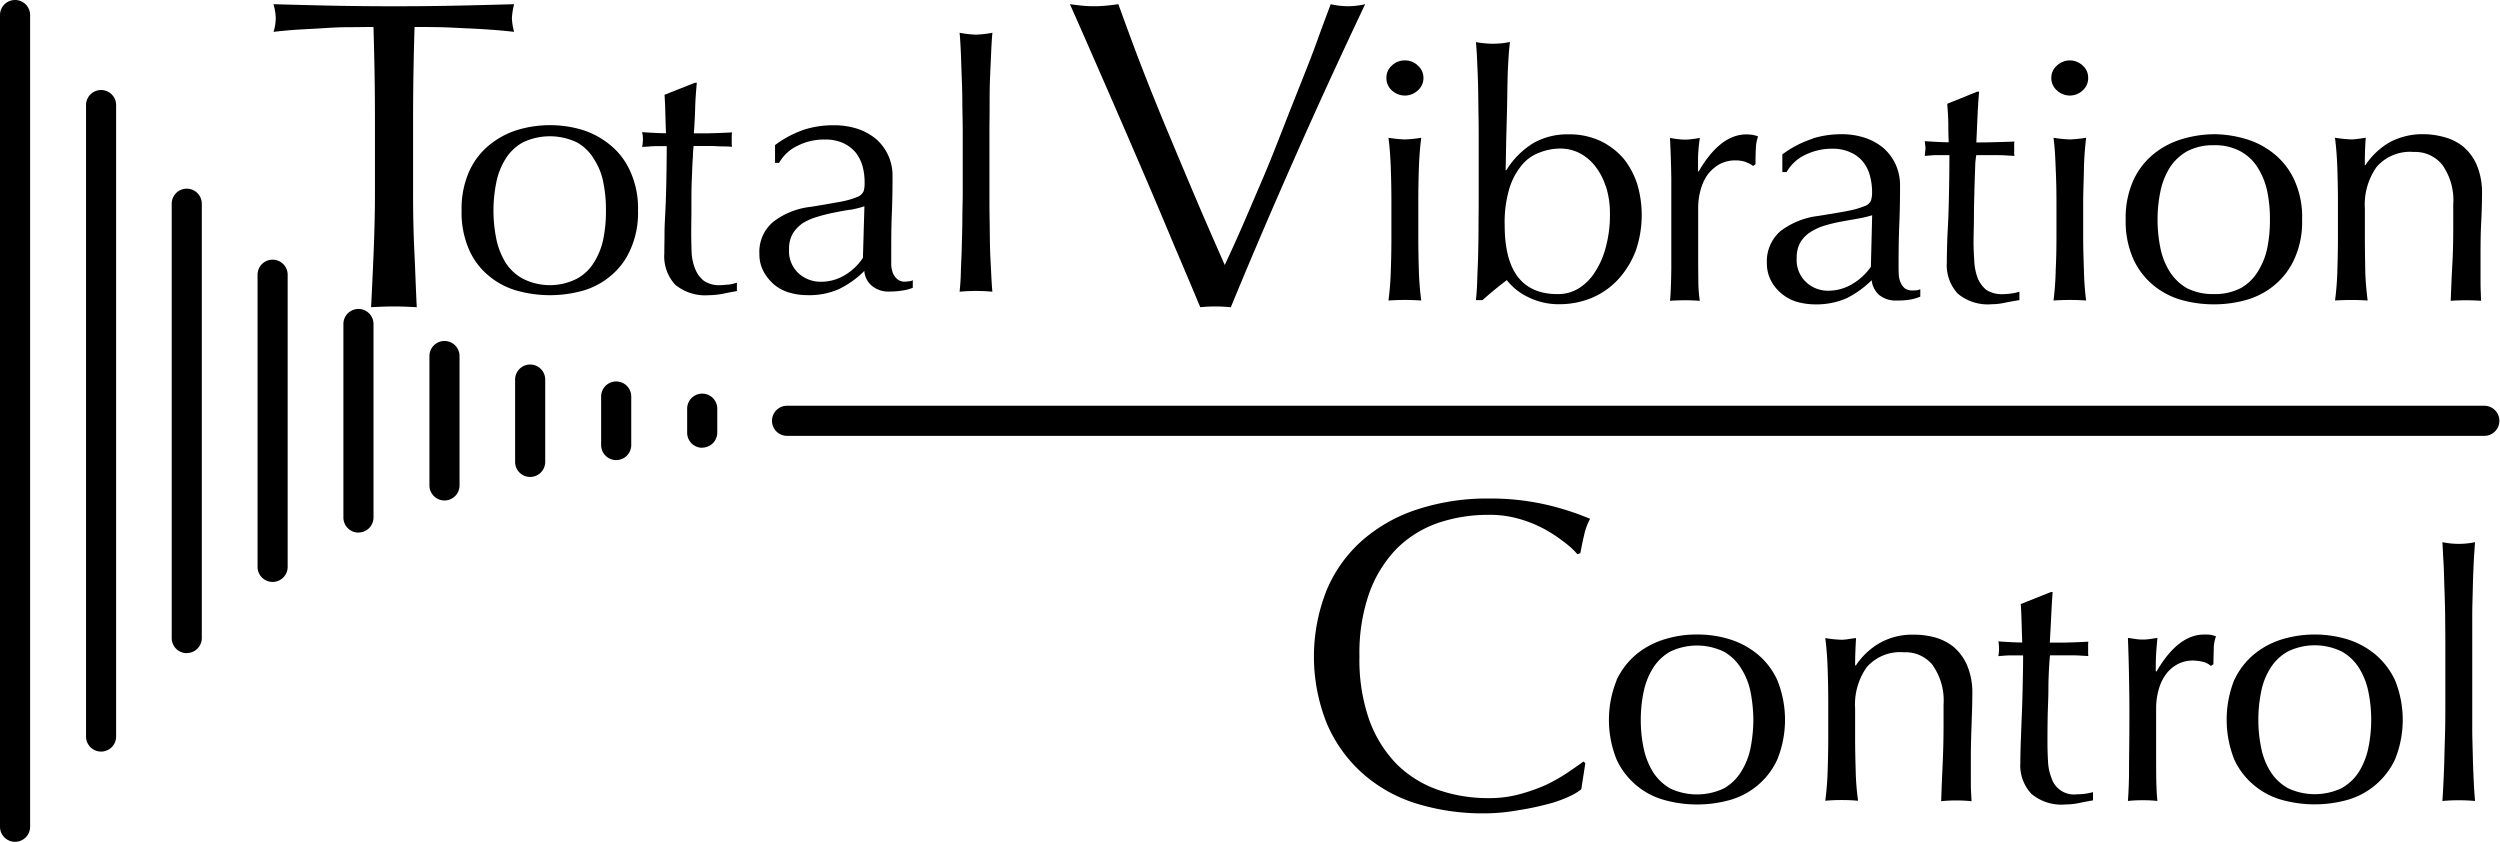 <svg height="28.632" viewBox="0 0 85.031 28.632" width="85.031" xmlns="http://www.w3.org/2000/svg" xmlns:xlink="http://www.w3.org/1999/xlink"><clipPath id="a"><path d="m0 0h85.031v28.632h-85.031z"/></clipPath><g clip-path="url(#a)"><path d="m84.52 14.824h-57.728a.512.512 0 1 1 0-1.023h57.728a.512.512 0 0 1 0 1.023"/><path d="m23.884 13.905v.813"/><path d="m23.884 15.23a.512.512 0 0 1 -.512-.512v-.818a.512.512 0 1 1 1.024 0v.813a.512.512 0 0 1 -.512.512"/><path d="m20.958 13.486v1.652"/><path d="m20.958 15.649a.512.512 0 0 1 -.512-.512v-1.651a.512.512 0 1 1 1.024 0v1.651a.512.512 0 0 1 -.512.512"/><path d="m18.032 12.908v2.8"/><path d="m18.032 16.222a.512.512 0 0 1 -.512-.512v-2.8a.512.512 0 1 1 1.024 0v2.8a.512.512 0 0 1 -.512.512"/><path d="m15.118 12.114v4.4"/><path d="m15.118 17.022a.512.512 0 0 1 -.512-.512v-4.4a.512.512 0 0 1 1.024 0v4.4a.512.512 0 0 1 -.512.512"/><path d="m12.192 11.021v6.579"/><path d="m12.192 18.115a.512.512 0 0 1 -.512-.512v-6.583a.512.512 0 0 1 1.024 0v6.58a.512.512 0 0 1 -.512.512"/><path d="m9.272 9.344v9.937"/><path d="m9.272 19.793a.512.512 0 0 1 -.512-.512v-9.937a.512.512 0 0 1 1.024 0v9.937a.512.512 0 0 1 -.512.512"/><path d="m6.352 6.929v14.771"/><path d="m6.352 22.215a.512.512 0 0 1 -.512-.515v-14.771a.512.512 0 1 1 1.024 0v14.771a.512.512 0 0 1 -.512.512"/><path d="m3.438 3.574v21.478"/><path d="m3.438 25.563a.512.512 0 0 1 -.512-.512v-21.477a.512.512 0 0 1 1.024 0v21.477a.512.512 0 0 1 -.512.512"/><path d="m.512.511v27.609"/><path d="m.512 28.632a.512.512 0 0 1 -.512-.512v-27.608a.512.512 0 0 1 1.024 0v27.608a.512.512 0 0 1 -.512.512"/><path d="m12.7.918c-.282 0-.564.007-.865.007s-.6.018-.908.038-.59.031-.872.05-.526.045-.751.07a1.568 1.568 0 0 0 .074-.476 1.717 1.717 0 0 0 -.078-.464c.695.019 1.378.038 2.049.051s1.351.019 2.051.019 1.373-.006 2.037-.019 1.353-.032 2.049-.051a2.424 2.424 0 0 0 -.075.476 2.016 2.016 0 0 0 .075.464c-.226-.025-.47-.05-.752-.07s-.57-.038-.871-.05-.608-.032-.9-.038-.591-.007-.863-.007c-.031 1.029-.05 2.071-.05 3.114v2.579c0 .661.013 1.309.044 1.951s.05 1.271.081 1.887c-.244-.013-.5-.026-.776-.026s-.533.013-.777.026c.031-.616.062-1.252.087-1.887s.044-1.29.044-1.951v-2.579c0-1.043-.019-2.085-.05-3.114"/><path d="m15.964 5.817a2.431 2.431 0 0 1 .7-.9 2.8 2.8 0 0 1 .971-.508 3.853 3.853 0 0 1 2.143 0 2.806 2.806 0 0 1 .959.508 2.429 2.429 0 0 1 .695.9 3.03 3.03 0 0 1 .268 1.347 3.024 3.024 0 0 1 -.269 1.347 2.373 2.373 0 0 1 -.695.9 2.555 2.555 0 0 1 -.959.489 4.17 4.17 0 0 1 -2.143 0 2.554 2.554 0 0 1 -.971-.489 2.375 2.375 0 0 1 -.7-.9 3.126 3.126 0 0 1 -.263-1.347 3.132 3.132 0 0 1 .263-1.347m.915 2.294a2.5 2.5 0 0 0 .313.813 1.585 1.585 0 0 0 .6.559 2.031 2.031 0 0 0 1.823 0 1.516 1.516 0 0 0 .589-.559 2.36 2.36 0 0 0 .32-.813 4.712 4.712 0 0 0 .087-.947 4.719 4.719 0 0 0 -.087-.947 2.234 2.234 0 0 0 -.32-.806 1.549 1.549 0 0 0 -.589-.572 2.138 2.138 0 0 0 -1.823 0 1.619 1.619 0 0 0 -.6.572 2.359 2.359 0 0 0 -.313.806 4.817 4.817 0 0 0 0 1.894"/><path d="m23.7 2.812c-.025.292-.05.584-.056.87s-.025.566-.044.852h.5c.245-.007.514-.013.8-.032a.607.607 0 0 0 -.012.133v.242a.492.492 0 0 0 .012.114c-.112-.006-.219-.012-.338-.012s-.232-.013-.37-.013h-.6a3.31 3.31 0 0 0 -.025.375c-.019.216-.025.482-.038.781s-.012.61-.012.934-.007.623-.007.877c0 .222.007.432.013.642a1.723 1.723 0 0 0 .119.565.988.988 0 0 0 .294.407.914.914 0 0 0 .571.152c.062 0 .15-.012.263-.019s.207-.044.294-.063v.283c-.144.026-.294.051-.463.089a2.71 2.71 0 0 1 -.489.051 1.606 1.606 0 0 1 -1.147-.356 1.429 1.429 0 0 1 -.37-1.067c0-.21.007-.438.007-.686s.018-.515.031-.8.025-.623.031-.972.013-.75.013-1.188h-.389c-.069 0-.144.006-.213.013s-.15.006-.238.012a.888.888 0 0 0 .025-.133c0-.045.006-.089.006-.134s-.006-.082-.006-.114a.743.743 0 0 0 -.025-.121c.376.026.646.038.815.038-.006-.158-.013-.356-.019-.584s-.013-.477-.031-.724l1.027-.407z"/><path d="m27.38 4.4a3.266 3.266 0 0 1 .965-.14 2.6 2.6 0 0 1 .821.121 1.966 1.966 0 0 1 .633.349 1.64 1.64 0 0 1 .558 1.258c0 .439-.006.883-.025 1.322s-.019.9-.019 1.4v.3a.974.974 0 0 0 .057.28.562.562 0 0 0 .144.2.385.385 0 0 0 .282.089c.031 0 .075-.007.125-.013a.216.216 0 0 0 .125-.038v.26a1.349 1.349 0 0 1 -.332.09 2.6 2.6 0 0 1 -.457.038.873.873 0 0 1 -.608-.2.717.717 0 0 1 -.251-.5 3.212 3.212 0 0 1 -.877.623 2.494 2.494 0 0 1 -1.059.2 2.19 2.19 0 0 1 -.6-.083 1.406 1.406 0 0 1 -.52-.267 1.589 1.589 0 0 1 -.369-.451 1.237 1.237 0 0 1 -.144-.6 1.332 1.332 0 0 1 .463-1.087 2.522 2.522 0 0 1 1.272-.514c.445-.07.79-.134 1.04-.178a2.935 2.935 0 0 0 .552-.159.383.383 0 0 0 .219-.2.92.92 0 0 0 .032-.286 2.045 2.045 0 0 0 -.069-.559 1.357 1.357 0 0 0 -.232-.464 1.248 1.248 0 0 0 -.426-.324 1.453 1.453 0 0 0 -.627-.121 1.967 1.967 0 0 0 -.921.21 1.4 1.4 0 0 0 -.633.584h-.138v-.606a3.587 3.587 0 0 1 1.019-.534m1.542 2.732c-.182.025-.37.063-.558.1a5.465 5.465 0 0 0 -.557.14 1.974 1.974 0 0 0 -.5.216 1.2 1.2 0 0 0 -.338.35 1.007 1.007 0 0 0 -.131.54 1.024 1.024 0 0 0 .332.826 1.114 1.114 0 0 0 .733.279 1.568 1.568 0 0 0 .858-.241 1.9 1.9 0 0 0 .589-.572l.051-1.754a3.538 3.538 0 0 1 -.483.121"/><path d="m32.732 3.612c0-.311-.006-.616-.019-.921s-.019-.591-.031-.871-.025-.508-.044-.705a3.741 3.741 0 0 0 .558.064 3.828 3.828 0 0 0 .558-.064c-.019.2-.032.432-.044.705s-.026.566-.038.871-.013.61-.013.921-.006.6-.006.864v2.116c0 .267 0 .553.006.864s.007.623.013.922.025.59.038.864.025.5.044.68a6 6 0 0 0 -1.116 0c.019-.178.038-.407.044-.68s.025-.56.031-.864.019-.61.019-.922.013-.6.013-.864v-2.116c0-.26-.007-.546-.013-.864"/><path d="m39.925 8.32c-.345-.826-.714-1.7-1.115-2.631s-.8-1.855-1.222-2.821-.815-1.868-1.197-2.725c.144.019.294.038.426.051s.276.018.4.018.257-.006.388-.018.289-.032.433-.051c.238.654.489 1.347.771 2.077s.576 1.462.889 2.211.633 1.513.959 2.282.664 1.537 1 2.3q.292-.621.621-1.373c.219-.508.445-1.035.676-1.575s.452-1.106.671-1.665.438-1.112.645-1.633.4-1.011.558-1.455.313-.839.432-1.169a2.775 2.775 0 0 0 .589.069 2.684 2.684 0 0 0 .583-.069c-.821 1.734-1.617 3.463-2.375 5.178s-1.491 3.418-2.193 5.128c-.163-.013-.338-.026-.52-.026-.213 0-.388.013-.52.026-.244-.585-.545-1.3-.9-2.129"/><path d="m47.337 2.233a.621.621 0 0 1 .445-.178.609.609 0 0 1 .445.178.548.548 0 0 1 .188.419.557.557 0 0 1 -.188.42.639.639 0 0 1 -.445.178.651.651 0 0 1 -.445-.178.551.551 0 0 1 -.181-.42.541.541 0 0 1 .181-.419m-.031 3.533c-.013-.388-.038-.75-.081-1.08a4.487 4.487 0 0 0 .557.057 4.518 4.518 0 0 0 .558-.057c-.044.33-.069.692-.082 1.08s-.018.75-.018 1.1v1.213c0 .349.006.718.018 1.1a9.858 9.858 0 0 0 .082 1.042c-.194-.013-.376-.019-.558-.019s-.363.006-.557.019a10.148 10.148 0 0 0 .081-1.042c.013-.387.019-.756.019-1.1v-1.214c0-.349-.006-.718-.019-1.1"/><path d="m55.627 8.549a2.988 2.988 0 0 1 -.595.959 2.6 2.6 0 0 1 -.89.623 2.865 2.865 0 0 1 -1.1.216 2.325 2.325 0 0 1 -1.065-.241 2.026 2.026 0 0 1 -.727-.578c-.294.222-.57.451-.827.68h-.223c.019-.191.037-.414.044-.68s.025-.547.031-.846.013-.6.013-.914.006-.6.006-.871v-2.109c0-.267 0-.553-.006-.865s-.007-.616-.013-.921-.019-.591-.031-.87-.025-.509-.044-.7a3.553 3.553 0 0 0 .557.056c.088 0 .182-.006.282-.012s.207-.032.32-.044c-.025.158-.044.4-.063.743s-.025.718-.031 1.131-.019.845-.031 1.283-.013.839-.025 1.2h.025a2.809 2.809 0 0 1 .927-.927 2.34 2.34 0 0 1 1.172-.293 2.5 2.5 0 0 1 1.109.229 2.417 2.417 0 0 1 .783.6 2.746 2.746 0 0 1 .464.871 3.722 3.722 0 0 1 -.063 2.287m-1.015-2.23a2.2 2.2 0 0 0 -.37-.693 1.627 1.627 0 0 0 -.531-.433 1.429 1.429 0 0 0 -.621-.147 1.912 1.912 0 0 0 -.733.14 1.385 1.385 0 0 0 -.608.439 2.3 2.3 0 0 0 -.419.807 4.025 4.025 0 0 0 -.151 1.22c0 1.569.6 2.344 1.8 2.344a1.327 1.327 0 0 0 .709-.19 1.727 1.727 0 0 0 .557-.553 2.834 2.834 0 0 0 .376-.865 4.175 4.175 0 0 0 .138-1.124 2.977 2.977 0 0 0 -.144-.953"/><path d="m59.387 5.512a1.149 1.149 0 0 0 -.363-.057 1.134 1.134 0 0 0 -.533.127 1.38 1.38 0 0 0 -.4.343 1.626 1.626 0 0 0 -.244.515 2.3 2.3 0 0 0 -.088.635v1.29c0 .521 0 .915.006 1.2a4.515 4.515 0 0 0 .05.666c-.169-.012-.332-.018-.5-.018s-.351.006-.514.018c.025-.26.038-.622.044-1.073v-3.1c-.006-.4-.019-.851-.044-1.366.088.013.169.032.257.038a1.71 1.71 0 0 0 .257.019 1.524 1.524 0 0 0 .238-.019c.082-.006.169-.025.263-.038a5.517 5.517 0 0 0 -.062.661v.47l.018.013c.489-.839 1.028-1.265 1.63-1.265a1.522 1.522 0 0 1 .188.013.971.971 0 0 1 .207.057 1.3 1.3 0 0 0 -.076.426c-.012.191-.012.368-.012.521l-.082.057a.719.719 0 0 0 -.244-.127"/><path d="m61.649 4.711a3.294 3.294 0 0 1 .965-.146 2.512 2.512 0 0 1 .814.121 1.953 1.953 0 0 1 .633.349 1.668 1.668 0 0 1 .414.559 1.7 1.7 0 0 1 .15.7c0 .444-.006.882-.025 1.327s-.025.909-.025 1.392c0 .1 0 .19.006.3a.754.754 0 0 0 .057.28.541.541 0 0 0 .144.21.424.424 0 0 0 .275.076.886.886 0 0 0 .126-.006.3.3 0 0 0 .131-.038v.254a1.657 1.657 0 0 1 -.338.1 2.47 2.47 0 0 1 -.451.032.891.891 0 0 1 -.614-.191.785.785 0 0 1 -.251-.5 3.318 3.318 0 0 1 -.871.623 2.61 2.61 0 0 1 -1.059.2 2.445 2.445 0 0 1 -.6-.082 1.432 1.432 0 0 1 -.521-.274 1.4 1.4 0 0 1 -.369-.444 1.256 1.256 0 0 1 -.144-.6 1.355 1.355 0 0 1 .463-1.093 2.642 2.642 0 0 1 1.272-.514c.445-.07.79-.127 1.04-.178a2.935 2.935 0 0 0 .552-.159.342.342 0 0 0 .213-.191.874.874 0 0 0 .038-.286 2.1 2.1 0 0 0 -.076-.565 1.274 1.274 0 0 0 -.232-.464 1.132 1.132 0 0 0 -.419-.317 1.432 1.432 0 0 0 -.627-.128 2.042 2.042 0 0 0 -.921.21 1.436 1.436 0 0 0 -.633.584h-.144v-.6a3.539 3.539 0 0 1 1.028-.534m1.54 2.719c-.188.032-.37.064-.564.1a5.641 5.641 0 0 0 -.558.133 1.9 1.9 0 0 0 -.488.223 1.075 1.075 0 0 0 -.345.349 1.055 1.055 0 0 0 -.125.534 1.031 1.031 0 0 0 .332.832 1.08 1.08 0 0 0 .733.28 1.575 1.575 0 0 0 .858-.248 1.98 1.98 0 0 0 .6-.566l.044-1.753a3.758 3.758 0 0 1 -.483.114"/><path d="m67.314 3.117c-.025.3-.044.591-.056.871s-.025.571-.038.857c.082 0 .257 0 .5-.006s.514-.013.8-.025a.33.33 0 0 0 -.012.126v.248a.3.3 0 0 0 .012.115l-.332-.019c-.112-.007-.238-.007-.369-.007h-.6a2.332 2.332 0 0 0 -.038.375c-.006.216-.018.477-.025.775s-.018.617-.018.941-.013.616-.013.877c0 .216.013.432.025.641a1.927 1.927 0 0 0 .113.566 1.036 1.036 0 0 0 .294.407.976.976 0 0 0 .571.146 2.274 2.274 0 0 0 .263-.02 1.658 1.658 0 0 0 .294-.063v.286c-.144.019-.294.051-.47.083a2.127 2.127 0 0 1 -.482.057 1.585 1.585 0 0 1 -1.147-.363 1.432 1.432 0 0 1 -.37-1.06c0-.21.007-.445.013-.687s.025-.515.037-.807.019-.61.026-.966.012-.749.012-1.188h-.394c-.069 0-.138 0-.213.007l-.232.019a.959.959 0 0 0 .013-.134 1 1 0 0 0 .012-.133.653.653 0 0 0 -.012-.114.641.641 0 0 0 -.013-.121c.37.025.64.038.815.038-.006-.159-.013-.356-.013-.591s-.018-.47-.037-.718l1.021-.413z"/><path d="m69.958 2.233a.637.637 0 0 1 .883 0 .539.539 0 0 1 .182.419.548.548 0 0 1 -.182.42.637.637 0 0 1 -.883 0 .554.554 0 0 1 -.188-.42.544.544 0 0 1 .188-.419m-.038 3.533c-.013-.388-.031-.75-.075-1.08a4.5 4.5 0 0 0 .558.057 4.681 4.681 0 0 0 .551-.057c-.038.33-.069.692-.075 1.08s-.025.75-.025 1.1v1.213c0 .349.012.718.025 1.1a9.715 9.715 0 0 0 .075 1.042c-.188-.013-.376-.019-.551-.019s-.37.006-.558.019a9.98 9.98 0 0 0 .075-1.042c.019-.387.025-.756.025-1.1v-1.214c0-.349-.006-.718-.025-1.1"/><path d="m72.564 6.128a2.466 2.466 0 0 1 .7-.9 2.756 2.756 0 0 1 .965-.5 3.85 3.85 0 0 1 1.071-.163 3.8 3.8 0 0 1 1.072.159 2.752 2.752 0 0 1 .964.5 2.453 2.453 0 0 1 .7.9 3 3 0 0 1 .264 1.345 3.034 3.034 0 0 1 -.269 1.353 2.481 2.481 0 0 1 -.7.9 2.612 2.612 0 0 1 -.964.489 4.008 4.008 0 0 1 -1.072.14 4.058 4.058 0 0 1 -1.065-.14 2.617 2.617 0 0 1 -.965-.489 2.5 2.5 0 0 1 -.7-.9 3.135 3.135 0 0 1 -.265-1.353 3.1 3.1 0 0 1 .263-1.341m.915 2.294a2.414 2.414 0 0 0 .313.807 1.706 1.706 0 0 0 .589.572 1.938 1.938 0 0 0 .915.2 1.883 1.883 0 0 0 .915-.2 1.6 1.6 0 0 0 .589-.572 2.4 2.4 0 0 0 .319-.807 4.706 4.706 0 0 0 .088-.953 4.588 4.588 0 0 0 -.088-.941 2.433 2.433 0 0 0 -.319-.813 1.583 1.583 0 0 0 -.589-.565 1.806 1.806 0 0 0 -.915-.21 1.858 1.858 0 0 0 -.915.21 1.687 1.687 0 0 0 -.589.565 2.446 2.446 0 0 0 -.313.813 4.586 4.586 0 0 0 -.094.941 4.7 4.7 0 0 0 .094.953"/><path d="m83.079 5.62a1.18 1.18 0 0 0 -.984-.451 1.5 1.5 0 0 0 -1.26.508 2.206 2.206 0 0 0 -.4 1.411v.991c0 .349.007.718.013 1.1s.044.738.081 1.042c-.188-.012-.376-.018-.551-.018s-.37.006-.558.018a9.815 9.815 0 0 0 .08-1.037c.012-.387.019-.756.019-1.1v-1.219c0-.349-.007-.718-.019-1.1s-.038-.749-.082-1.08a4.518 4.518 0 0 0 .558.057 1.282 1.282 0 0 0 .213-.019c.082-.006.169-.025.276-.038-.025.305-.032.623-.032.934h.019a2.49 2.49 0 0 1 .827-.781 2.377 2.377 0 0 1 1.16-.274 2.639 2.639 0 0 1 .695.1 1.727 1.727 0 0 1 .639.317 1.706 1.706 0 0 1 .464.623 2.4 2.4 0 0 1 .182 1c0 .336-.013.679-.031 1.029s-.019.737-.019 1.131v.756c0 .127 0 .248.006.369s.006.234.013.342c-.163-.012-.333-.018-.514-.018s-.351.006-.52.018c.018-.4.031-.819.056-1.245s.031-.87.031-1.321v-.717a2.077 2.077 0 0 0 -.363-1.328"/><path d="m53.328 27.11a4.209 4.209 0 0 1 -.746.254c-.294.077-.62.146-.977.2a6.444 6.444 0 0 1 -1.128.1 7.633 7.633 0 0 1 -2.312-.337 4.945 4.945 0 0 1 -1.836-1.036 4.781 4.781 0 0 1 -1.2-1.683 6.114 6.114 0 0 1 0-4.55 4.644 4.644 0 0 1 1.222-1.692 5.348 5.348 0 0 1 1.88-1.048 7.6 7.6 0 0 1 2.406-.362 8.443 8.443 0 0 1 1.911.2 9.188 9.188 0 0 1 1.535.49 2.131 2.131 0 0 0 -.207.571c-.056.235-.094.439-.125.6l-.1.031a2.758 2.758 0 0 0 -.445-.406 4.822 4.822 0 0 0 -.668-.442 4.266 4.266 0 0 0 -.858-.349 3.607 3.607 0 0 0 -1.046-.14 5.3 5.3 0 0 0 -1.736.28 3.731 3.731 0 0 0 -1.4.877 4.226 4.226 0 0 0 -.928 1.507 6.18 6.18 0 0 0 -.332 2.154 6.2 6.2 0 0 0 .332 2.154 4.208 4.208 0 0 0 .928 1.5 3.743 3.743 0 0 0 1.4.877 5.149 5.149 0 0 0 1.736.286 3.917 3.917 0 0 0 1.052-.133 6.385 6.385 0 0 0 .9-.318 6.1 6.1 0 0 0 .727-.413c.213-.146.4-.273.545-.381l.063.057-.138.889a2.061 2.061 0 0 1 -.451.261"/><path d="m54.982 23.133a2.569 2.569 0 0 1 .7-.9 2.8 2.8 0 0 1 .971-.5 3.628 3.628 0 0 1 1.065-.152 3.681 3.681 0 0 1 1.078.152 2.808 2.808 0 0 1 .959.5 2.487 2.487 0 0 1 .695.9 3.6 3.6 0 0 1 0 2.7 2.487 2.487 0 0 1 -.695.9 2.555 2.555 0 0 1 -.959.489 4.159 4.159 0 0 1 -1.078.14 4.1 4.1 0 0 1 -1.065-.14 2.524 2.524 0 0 1 -1.667-1.385 3.6 3.6 0 0 1 0-2.7m.915 2.294a2.528 2.528 0 0 0 .313.813 1.706 1.706 0 0 0 .589.572 2.154 2.154 0 0 0 1.83 0 1.648 1.648 0 0 0 .589-.572 2.4 2.4 0 0 0 .32-.813 5.12 5.12 0 0 0 .094-.94 5.188 5.188 0 0 0 -.094-.947 2.325 2.325 0 0 0 -.32-.807 1.608 1.608 0 0 0 -.589-.572 2.107 2.107 0 0 0 -1.83 0 1.663 1.663 0 0 0 -.589.572 2.441 2.441 0 0 0 -.313.807 4.637 4.637 0 0 0 -.094.947 4.576 4.576 0 0 0 .094.94"/><path d="m65.747 22.637a1.179 1.179 0 0 0 -.984-.451 1.512 1.512 0 0 0 -1.266.5 2.19 2.19 0 0 0 -.4 1.41v.992c0 .355.007.724.019 1.1a8.686 8.686 0 0 0 .082 1.048c-.195-.019-.376-.025-.564-.025s-.357.006-.552.025a10.112 10.112 0 0 0 .082-1.048c.012-.381.019-.75.019-1.1v-1.206c0-.356-.007-.724-.019-1.1s-.038-.75-.082-1.08a3.662 3.662 0 0 0 .552.057 1.3 1.3 0 0 0 .219-.019c.075-.013.169-.026.276-.038-.019.305-.032.622-.032.933h.026a2.4 2.4 0 0 1 .827-.774 2.255 2.255 0 0 1 1.153-.274 2.667 2.667 0 0 1 .695.089 1.792 1.792 0 0 1 .639.318 1.738 1.738 0 0 1 .464.623 2.394 2.394 0 0 1 .182 1c0 .331-.013.68-.025 1.029s-.025.731-.025 1.131v.757c0 .127 0 .247.006.368s.012.235.019.349a4.738 4.738 0 0 0 -.527-.025 4.392 4.392 0 0 0 -.507.025c.012-.406.031-.825.05-1.251s.031-.871.031-1.322v-.712a2.083 2.083 0 0 0 -.357-1.321"/><path d="m69.814 20.134c-.019.292-.038.584-.05.87s-.031.566-.044.852h.508c.244-.007.513-.013.8-.032 0 .025-.006.063-.006.127v.249c0 .051.006.089.006.114l-.325-.019c-.119-.006-.245-.006-.376-.006h-.6c-.006.031-.019.159-.031.375s-.025.476-.025.775-.019.616-.025.94-.007.617-.007.877c0 .216.007.432.019.642a1.749 1.749 0 0 0 .119.565.8.8 0 0 0 .865.553 2.425 2.425 0 0 0 .258-.016 2.362 2.362 0 0 0 .288-.057v.279c-.137.026-.294.051-.463.089a2.526 2.526 0 0 1 -.483.051 1.577 1.577 0 0 1 -1.149-.362 1.411 1.411 0 0 1 -.376-1.061c0-.21.007-.445.013-.68.012-.254.019-.521.031-.807s.025-.623.032-.972.018-.75.018-1.188h-.4c-.069 0-.138 0-.207.006s-.156.013-.238.019a.5.5 0 0 0 .019-.133 1.048 1.048 0 0 0 .006-.14.765.765 0 0 0 -.006-.114.383.383 0 0 0 -.019-.115c.37.026.64.038.815.038-.006-.158-.012-.356-.019-.584s-.012-.477-.031-.724l1.021-.407z"/><path d="m74.958 22.517a1.814 1.814 0 0 0 -.363-.051 1.116 1.116 0 0 0 -.533.127 1.208 1.208 0 0 0 -.395.343 1.566 1.566 0 0 0 -.244.515 2.33 2.33 0 0 0 -.088.635v1.284c0 .527 0 .921.006 1.2s.019.5.038.673a4.082 4.082 0 0 0 -.489-.025 4.437 4.437 0 0 0 -.514.025c.019-.273.038-.629.038-1.086s.012-1.01.012-1.671v-.375c0-.305-.006-.655-.012-1.048s-.019-.852-.038-1.367l.257.038a1.653 1.653 0 0 0 .257.019 1.583 1.583 0 0 0 .238-.019l.251-.038c-.025.28-.044.5-.05.661s-.007.318-.007.47l.026.013c.488-.839 1.027-1.258 1.623-1.258a1.781 1.781 0 0 1 .194.006.938.938 0 0 1 .207.057 1.163 1.163 0 0 0 -.076.426c-.006.191-.012.369-.012.521l-.088.057a.678.678 0 0 0 -.238-.133"/><path d="m75.992 23.133a2.5 2.5 0 0 1 .7-.9 2.773 2.773 0 0 1 .965-.5 3.853 3.853 0 0 1 2.143 0 2.8 2.8 0 0 1 .959.5 2.569 2.569 0 0 1 .7.9 3.586 3.586 0 0 1 0 2.7 2.563 2.563 0 0 1 -1.66 1.385 4.17 4.17 0 0 1 -2.143 0 2.529 2.529 0 0 1 -.965-.489 2.5 2.5 0 0 1 -.7-.9 3.677 3.677 0 0 1 0-2.7m.915 2.294a2.4 2.4 0 0 0 .313.813 1.668 1.668 0 0 0 .6.572 2.138 2.138 0 0 0 1.823 0 1.657 1.657 0 0 0 .6-.572 2.506 2.506 0 0 0 .314-.813 4.646 4.646 0 0 0 .094-.94 4.708 4.708 0 0 0 -.094-.947 2.42 2.42 0 0 0 -.314-.807 1.617 1.617 0 0 0 -.6-.572 2.092 2.092 0 0 0 -1.823 0 1.627 1.627 0 0 0 -.6.572 2.318 2.318 0 0 0 -.313.807 4.637 4.637 0 0 0 -.094.947 4.576 4.576 0 0 0 .094.94"/><path d="m83.166 20.941c-.006-.318-.013-.623-.025-.927s-.013-.593-.031-.873-.025-.508-.038-.7a2.726 2.726 0 0 0 1.109 0c-.012.2-.031.432-.044.7s-.025.567-.031.873-.019.609-.019.927v3.838c0 .311.013.616.019.921s.019.591.031.864.032.5.044.68c-.188-.019-.376-.025-.551-.025a5.561 5.561 0 0 0 -.558.025c.013-.184.025-.407.038-.68s.025-.559.031-.864.019-.61.025-.921.006-.6.006-.864v-2.115c0-.267-.006-.553-.006-.858"/></g></svg>